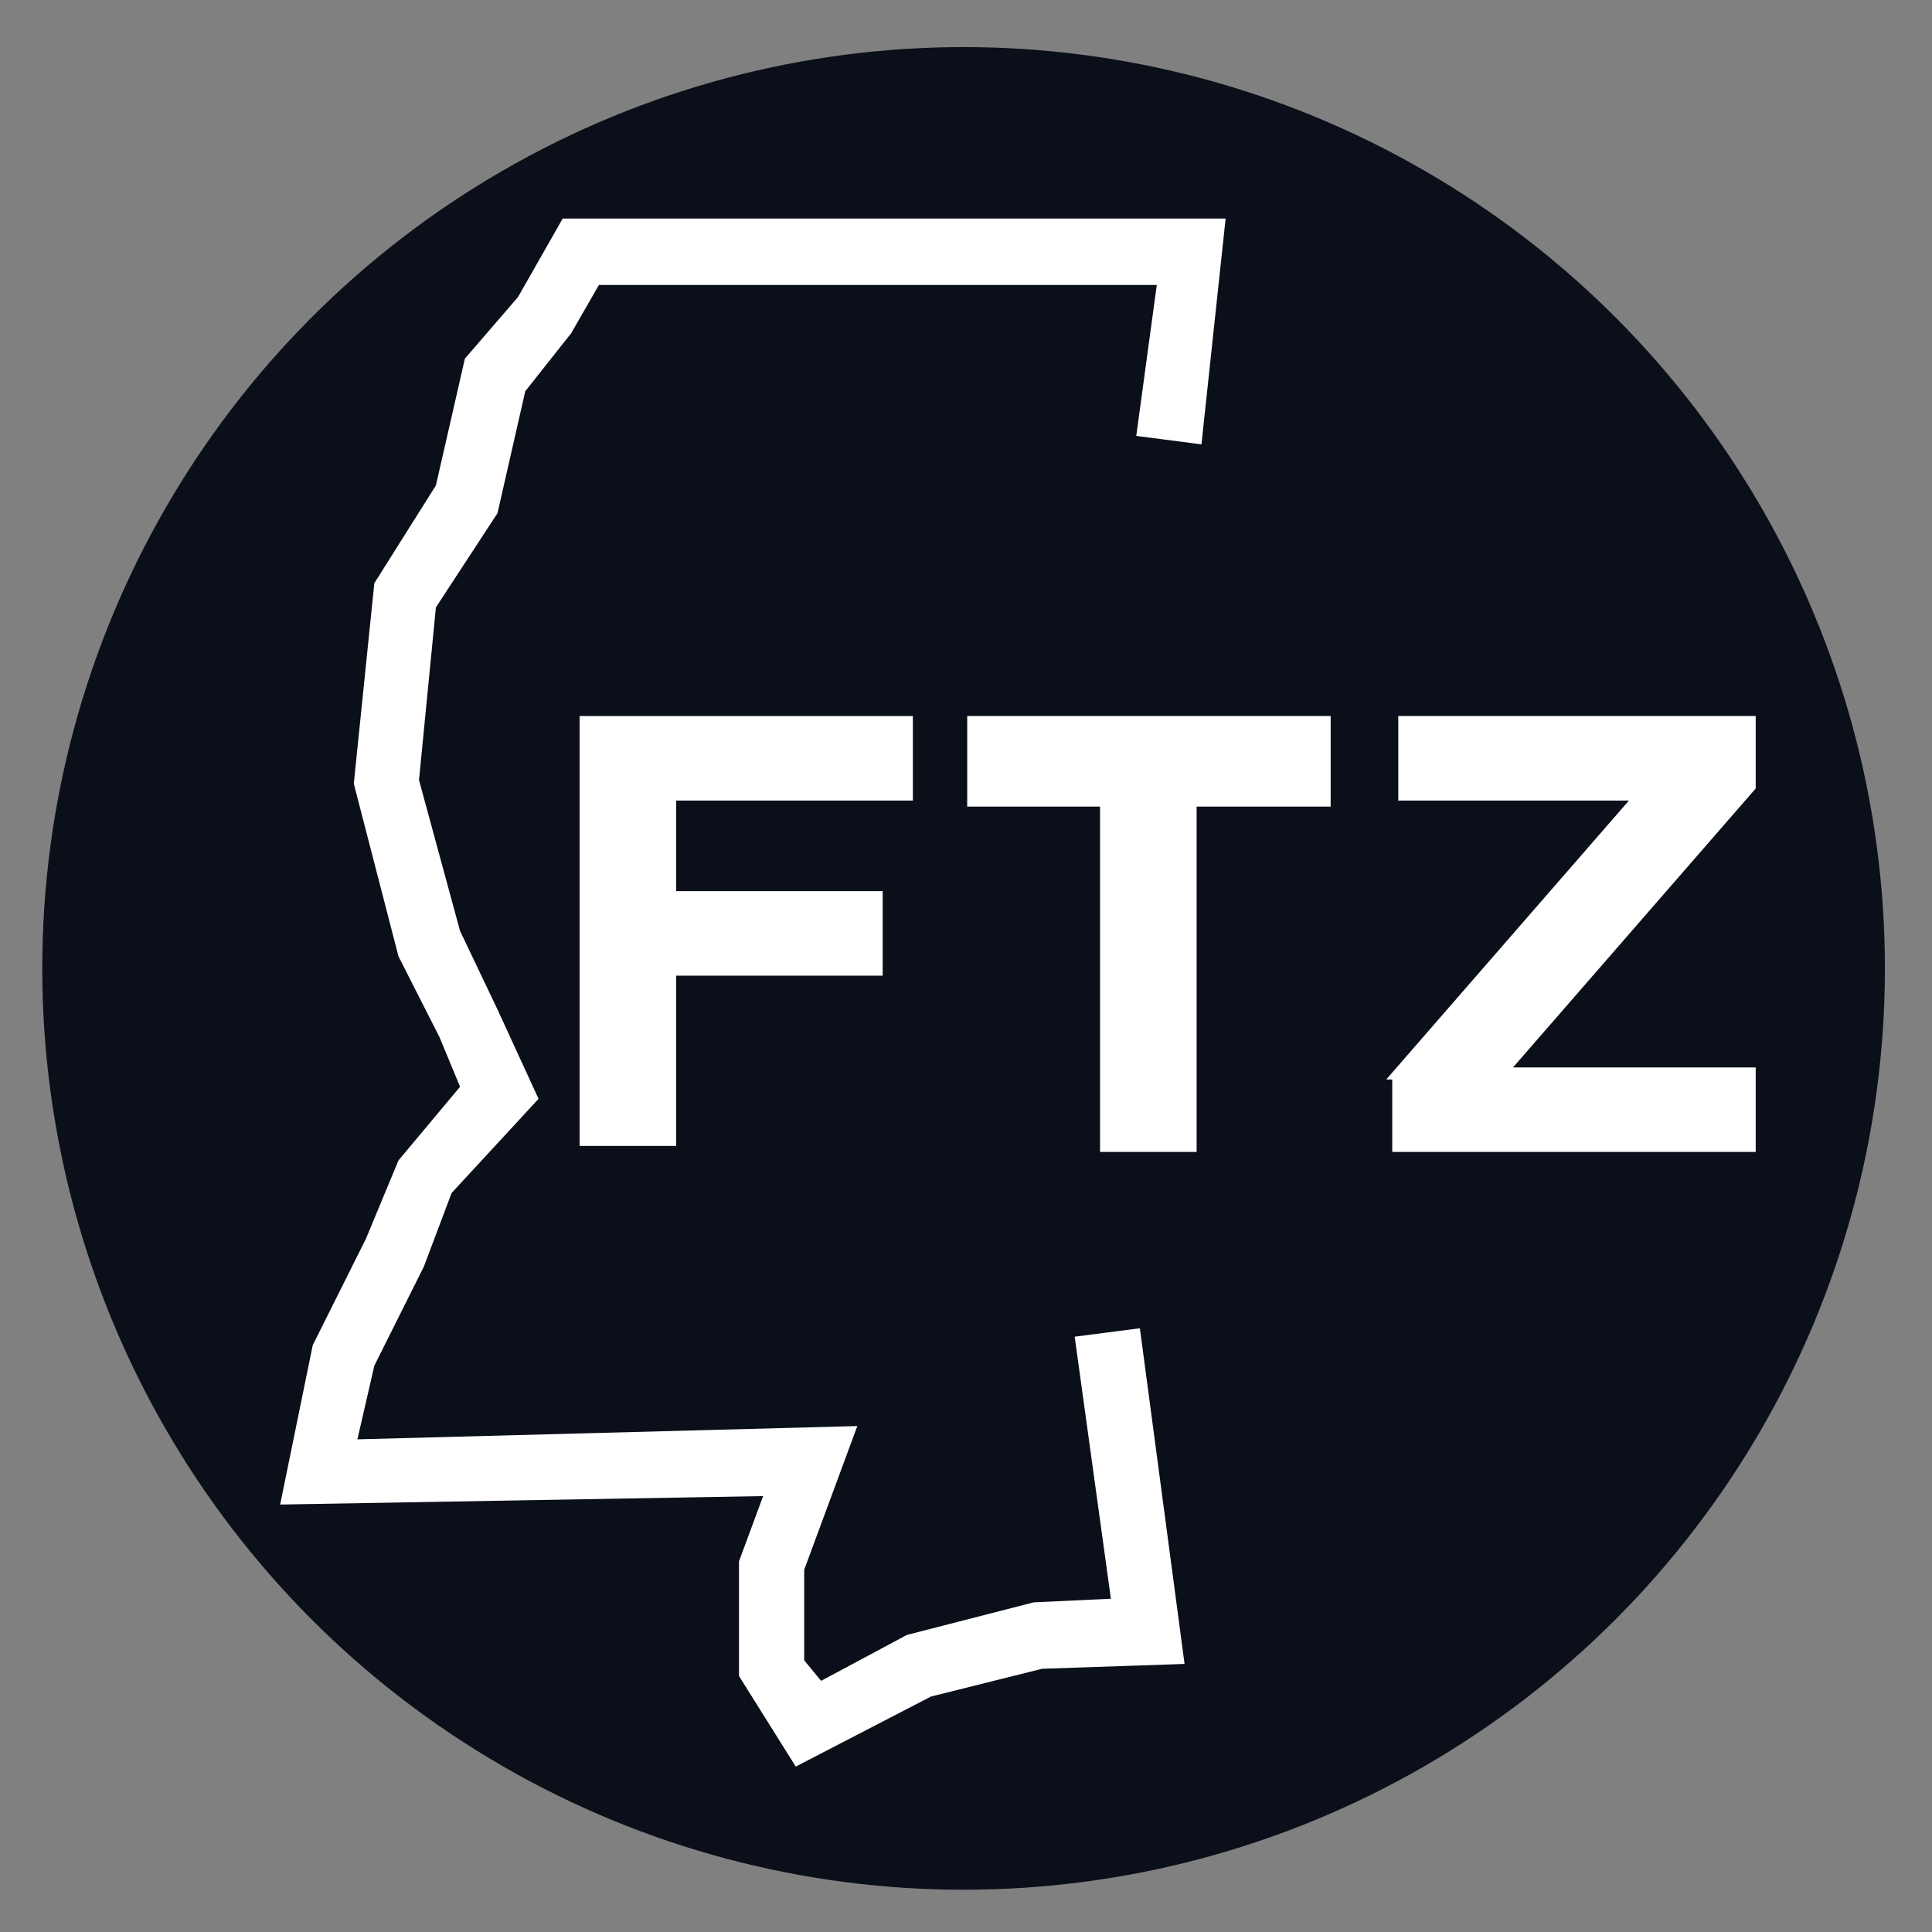 <?xml version="1.0" encoding="UTF-8"?>
<svg id="Layer_1" data-name="Layer 1" xmlns="http://www.w3.org/2000/svg" width="16" height="16" viewBox="0 0 16 16">
  <rect x="0" y="0" width="16" height="16" fill="#808080" stroke="none"/>
  <defs>
    <style>
      .cls-1 {
        fill: #fff;
      }

      .cls-2 {
        fill: #0b0f19;
      }
    </style>
  </defs>
  <circle class="cls-2" cx="7.98" cy="8.02" r="7.63"/>
  <g>
    <polygon class="cls-1" points="6.59 14.63 6.12 13.88 6.12 12.93 6.32 12.39 2.32 12.46 2.59 11.14 3.03 10.26 3.3 9.61 3.81 9 3.64 8.59 3.3 7.92 2.93 6.49 3.1 4.83 3.61 4.02 3.85 2.97 4.29 2.46 4.66 1.81 10.15 1.81 9.95 3.68 9.41 3.61 9.58 2.36 4.96 2.36 4.73 2.76 4.35 3.24 4.12 4.25 3.61 5.03 3.47 6.46 3.81 7.71 4.12 8.36 4.46 9.1 3.74 9.88 3.51 10.49 3.1 11.31 2.96 11.92 7.1 11.81 6.66 13 6.66 13.75 6.8 13.92 7.51 13.54 8.56 13.27 9.2 13.24 8.9 11.07 9.44 11 9.81 13.78 8.63 13.82 7.71 14.05 6.59 14.63"/>
    <g>
      <path class="cls-1" d="M4.8,5.93h2.76v.7h-1.96v.75h1.71v.7h-1.71v1.41h-.8v-3.62.05Z"/>
      <path class="cls-1" d="M9.12,6.68h-1.11v-.75h3.01v.75h-1.11v2.86h-.8s0-2.86,0-2.86Z"/>
      <path class="cls-1" d="M11.48,8.94l2.01-2.31h-1.91v-.7h2.96v.6l-2.01,2.31h2.01v.7h-3.01v-.6h-.05Z"/>
    </g>
  </g>
</svg>